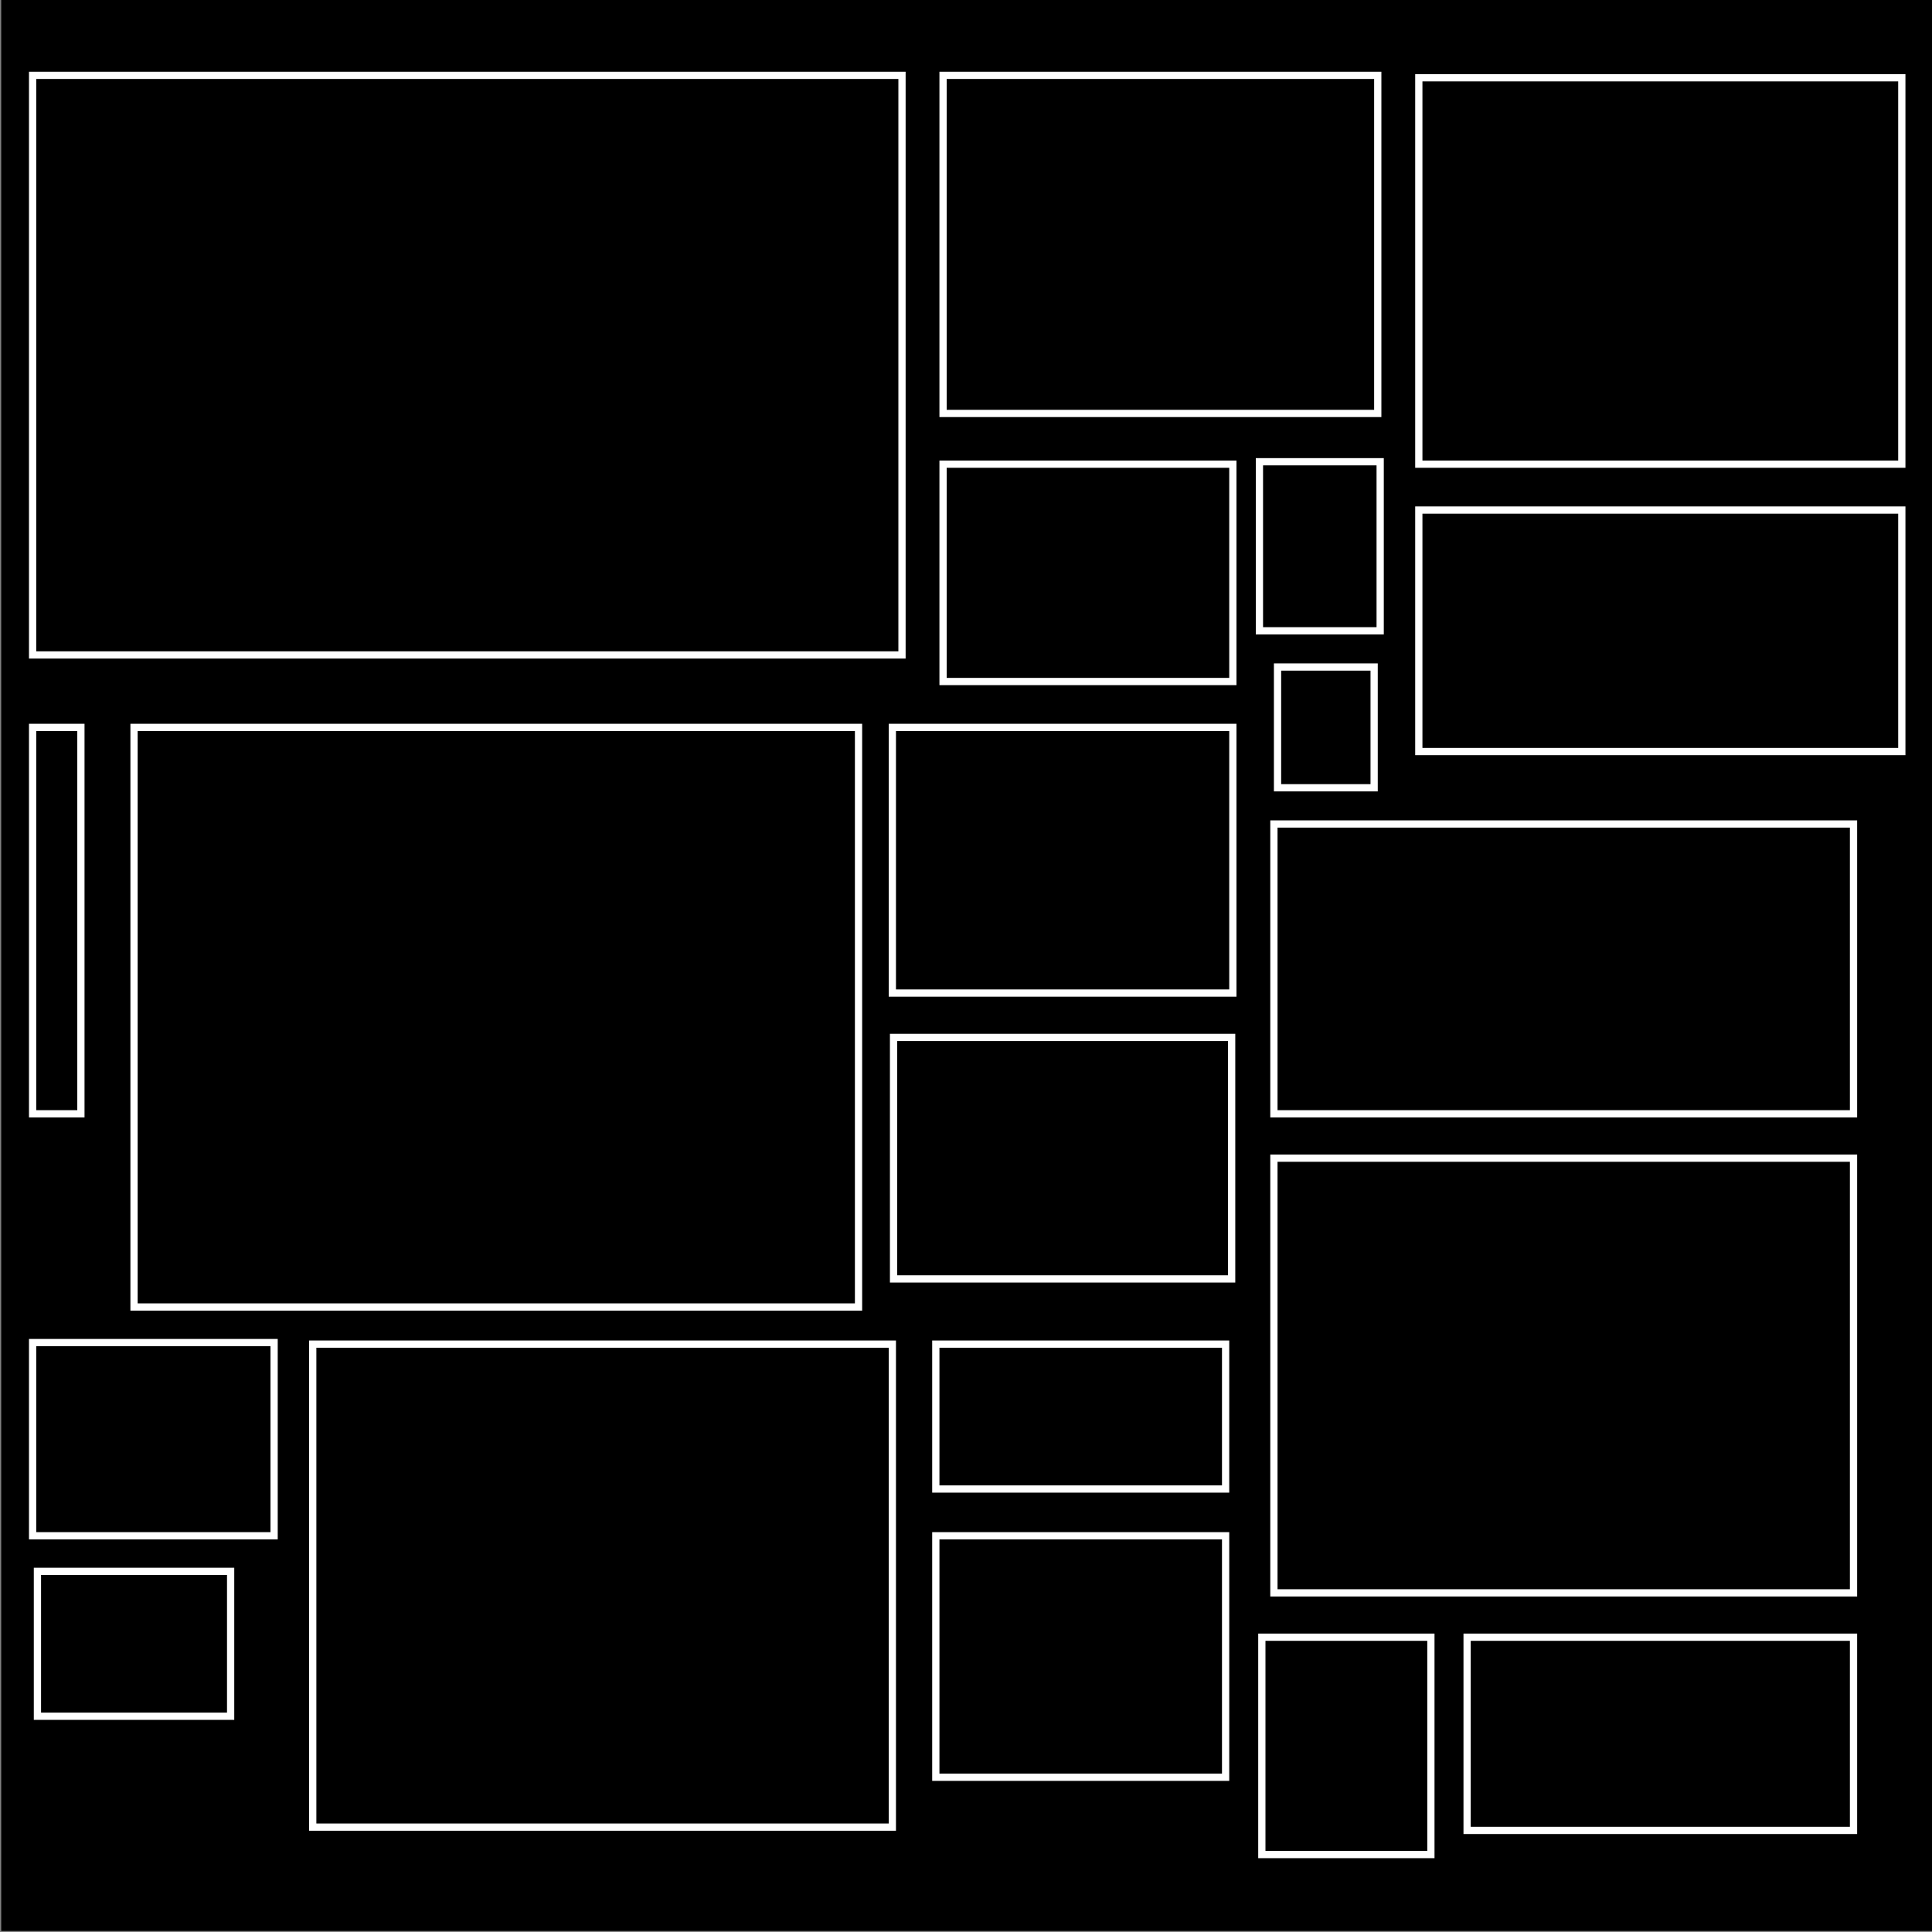 <?xml version="1.0" encoding="utf-8"?>
<!-- Generator: Adobe Illustrator 25.4.1, SVG Export Plug-In . SVG Version: 6.00 Build 0)  -->
<svg version="1.1" xmlns="http://www.w3.org/2000/svg" xmlns:xlink="http://www.w3.org/1999/xlink" x="0px" y="0px"
	 viewBox="0 0 800 800" style="enable-background:new 0 0 800 800;" xml:space="preserve">
<rect x="0" y="0" width="800" height="800" fill="#808080" stroke="none"/>
<style type="text/css">
	.st0{fill:none;stroke:#FFFFFF;stroke-width:3;stroke-miterlimit:10;}
</style>
<g id="Layer_2">
	<rect x="0.5" y="-0.43" width="800" height="800"/>
</g>
<g id="Layer_1">
	<rect x="529" y="276.2" class="st0" width="40" height="50"/>
	<rect x="521.5" y="191.2" class="st0" width="50" height="70"/>
	<rect x="15.5" y="650.66" class="st0" width="80" height="60"/>
	<rect x="387.5" y="556.57" class="st0" width="120" height="60"/>
	<rect x="522.5" y="677.93" class="st0" width="70" height="90"/>
	<rect x="13.5" y="555.93" class="st0" width="100" height="80"/>
	<rect x="607.5" y="677.93" class="st0" width="160" height="80"/>
	<rect x="390.5" y="192.2" class="st0" width="120" height="90"/>
	<rect x="387.5" y="635.93" class="st0" width="120" height="100"/>
	<rect x="370" y="429.57" class="st0" width="140" height="100"/>
	<rect x="587.5" y="211.2" class="st0" width="200" height="100"/>
	<rect x="390.5" y="31.2" class="st0" width="180" height="140"/>
	<rect x="587.5" y="32.2" class="st0" width="200" height="160"/>
	<rect x="369.5" y="301.2" class="st0" width="141" height="110"/>
	<rect x="129.5" y="556.57" class="st0" width="240" height="200"/>
	<rect x="527.5" y="479.57" class="st0" width="240" height="180"/>
	<rect x="55.5" y="301.2" class="st0" width="300" height="240"/>
	<rect x="13.5" y="31.2" class="st0" width="360" height="240"/>
	<rect x="13.5" y="301.2" class="st0" width="20" height="160"/>
	<rect x="527.5" y="341.2" class="st0" width="240" height="120"/>
</g>
</svg>
